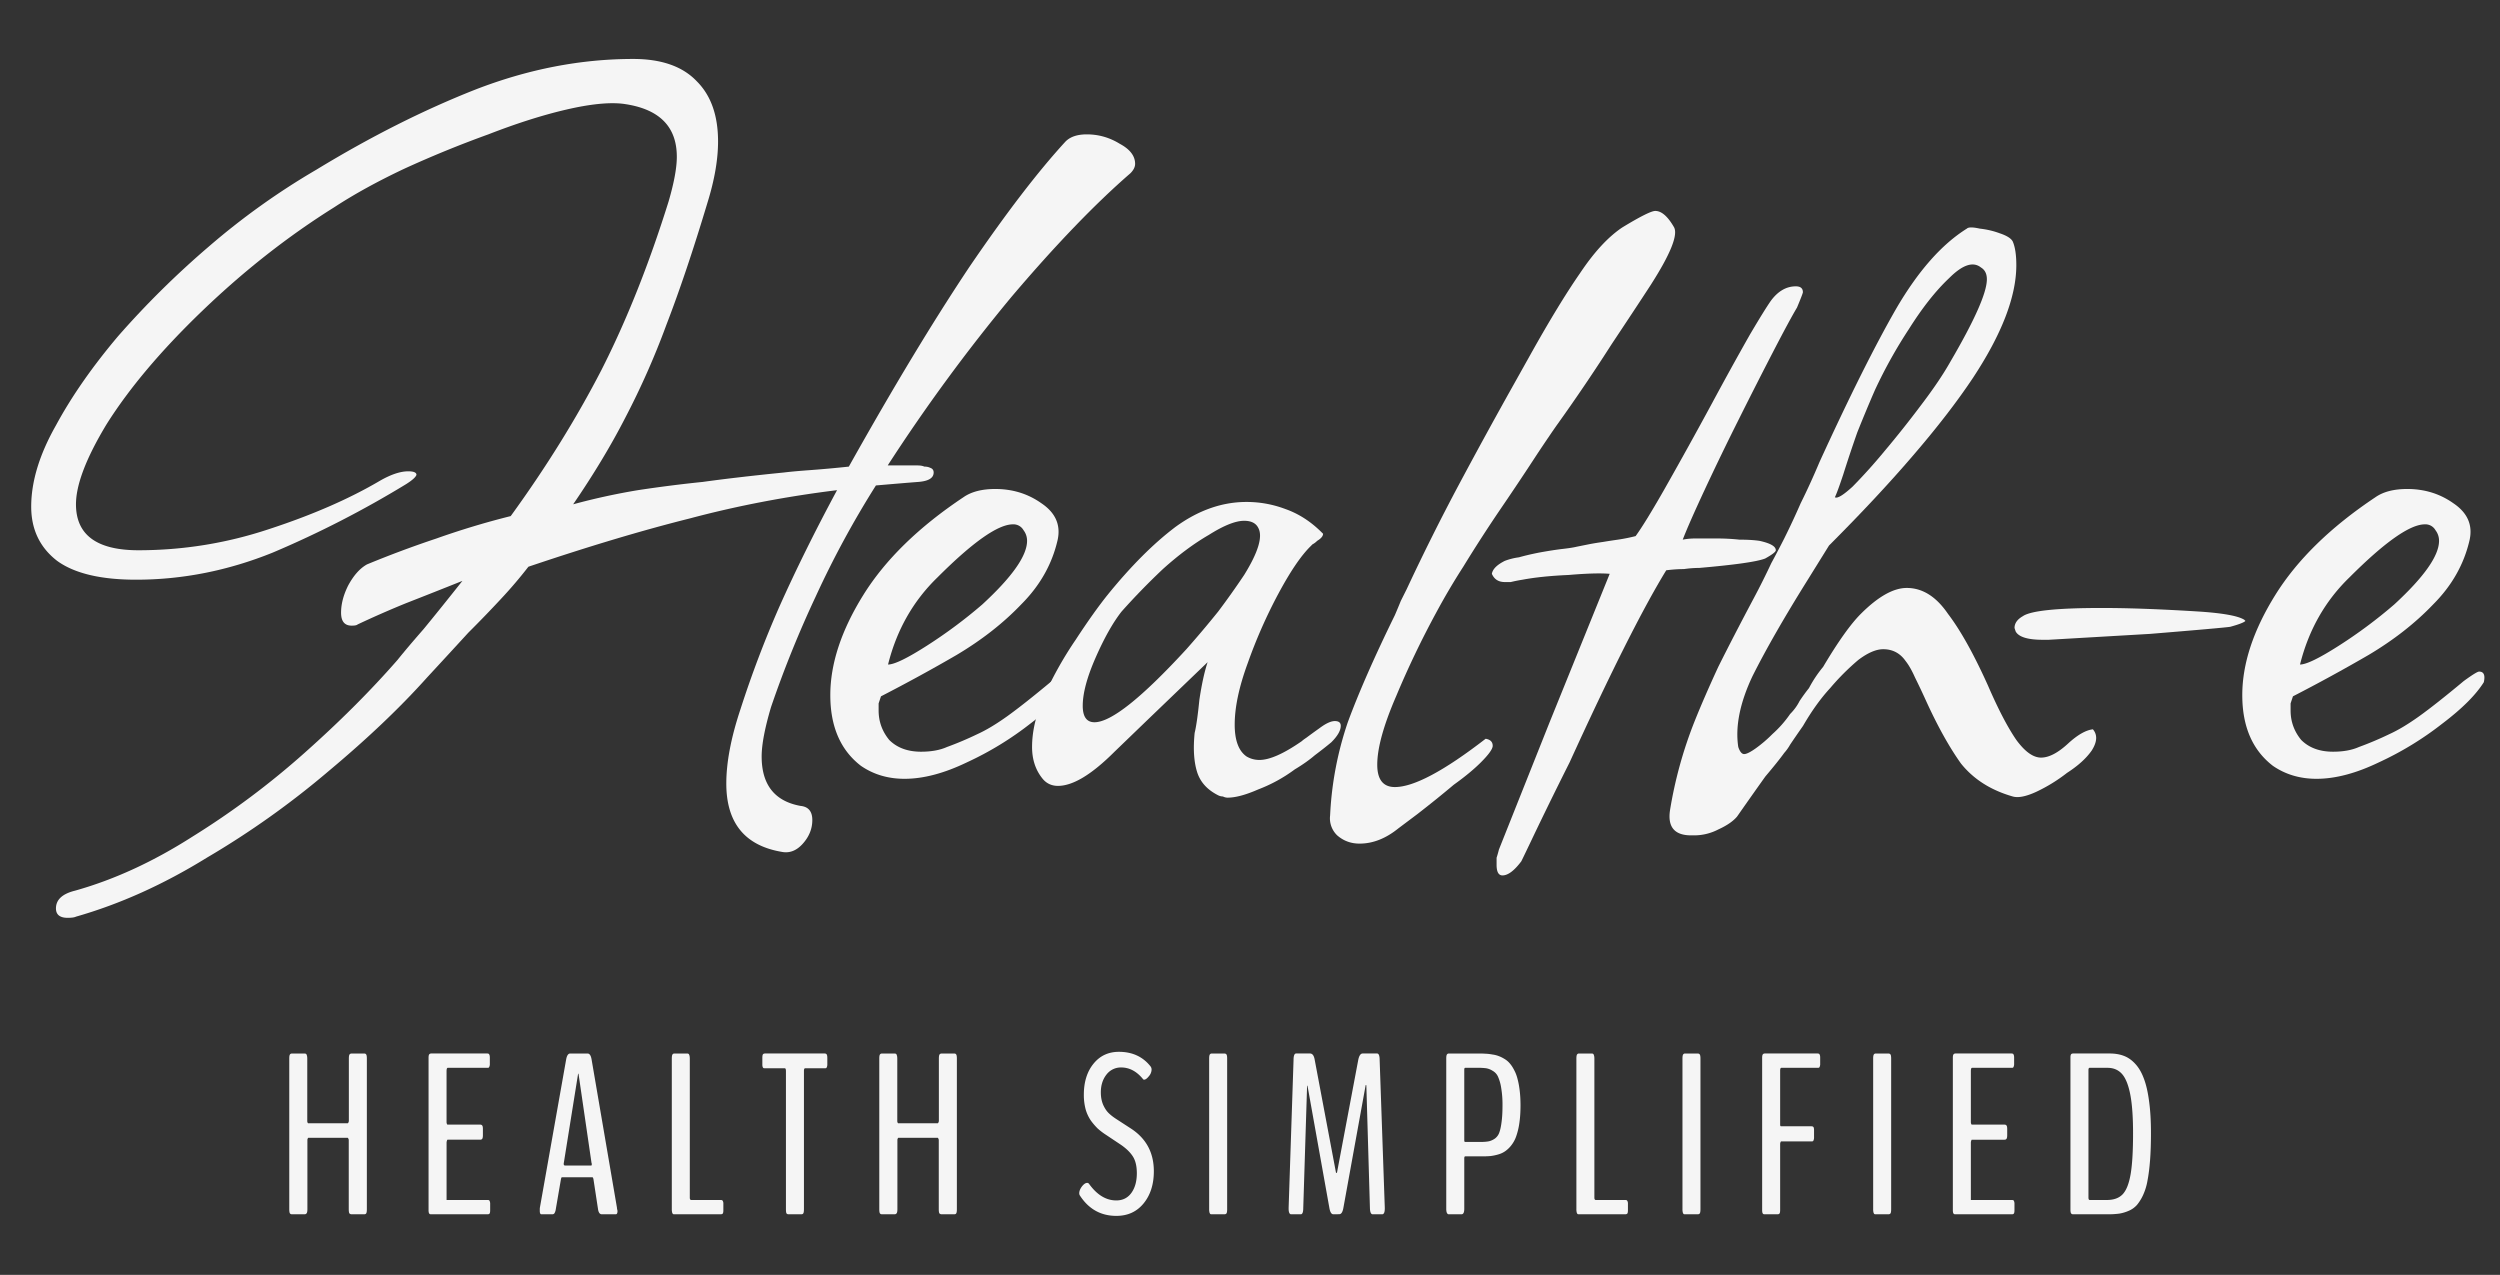 <svg xmlns="http://www.w3.org/2000/svg" width="151" height="77" fill="none"><rect width="100%" height="100%" fill="#333333" stroke="none"/><path fill="#F5F5F5" d="M125.217 73.343c-.054 0-.094-.018-.121-.054-.027-.036-.041-.112-.041-.23v-9.185c0-.099.014-.164.041-.196.027-.031.067-.047.121-.047h2.202c.324 0 .61.047.858.142.252.094.482.254.689.48.211.225.385.52.52.884.139.36.245.817.317 1.371.077.55.115 1.194.115 1.932 0 .617-.018 1.162-.054 1.634-.036.473-.088.883-.155 1.23a3.484 3.484 0 0 1-.27.885 2.677 2.677 0 0 1-.365.587 1.389 1.389 0 0 1-.486.351c-.194.086-.39.144-.588.176a5.2 5.2 0 0 1-.702.04h-2.081Zm1.007-.864h1.033c.414 0 .732-.115.952-.345.221-.234.381-.637.48-1.209.099-.571.148-1.398.148-2.478 0-.977-.056-1.756-.168-2.337-.113-.581-.28-.995-.5-1.243-.221-.248-.514-.371-.878-.371h-1.074c-.05 0-.074.045-.074.135v7.7c0 .098.027.148.081.148Zm-8.11.864a.243.243 0 0 1-.088-.013c-.018-.01-.036-.032-.054-.068a.634.634 0 0 1-.02-.182v-9.185c0-.109.014-.178.041-.21.027-.036.067-.054.121-.054h3.377c.036 0 .063.005.081.014.023.004.041.027.054.067.018.036.027.09.027.162v.378a.397.397 0 0 1-.027.17c-.013.035-.029.058-.047.067a.402.402 0 0 1-.088.007h-2.377c-.05 0-.074.07-.074.209v3.073c0 .032.006.065.02.101.013.032.025.048.034.048h1.979c.054 0 .094.018.121.054.027.036.041.106.041.21v.37c0 .109-.014.183-.041.223-.027.036-.067.054-.121.054H119.1c-.013 0-.027.023-.04.068a.332.332 0 0 0-.02.108v3.465h2.472c.04 0 .069.004.087.013.018.005.034.025.048.061a.397.397 0 0 1 .027.169v.378c0 .104-.014.171-.041.203-.022.027-.063.04-.121.04h-3.398Zm-4.813 0a.24.24 0 0 1-.088-.013c-.018-.014-.036-.045-.054-.095a.816.816 0 0 1-.02-.209v-9.077c0-.131.013-.217.04-.257a.137.137 0 0 1 .122-.06h.756c.059 0 .102.02.129.06.027.036.04.121.04.257v9.077c0 .135-.013.223-.04.263-.027.036-.07.054-.129.054h-.756Zm-6.705 0a.243.243 0 0 1-.088-.013c-.018-.01-.036-.032-.054-.068a.634.634 0 0 1-.02-.182v-9.185c0-.109.014-.178.041-.21.027-.036.067-.054.121-.054h3.181c.036 0 .063.005.081.014.023.004.041.027.054.067.018.036.027.09.027.162v.378a.397.397 0 0 1-.027.17c-.013.035-.029.058-.047.067a.402.402 0 0 1-.088.007h-2.181c-.05 0-.075.058-.075.175v3.249c0 .072.018.108.055.108h1.83c.058 0 .099.013.121.04.027.028.041.093.041.196v.433a.397.397 0 0 1-.027.168c-.014.037-.029.059-.047.068a.407.407 0 0 1-.088.007h-1.824c-.013 0-.027.018-.04.054a.28.28 0 0 0-.021.101v3.985c0 .112-.013.185-.04.216-.023.032-.063.047-.122.047h-.763Zm-4.813 0a.24.24 0 0 1-.088-.013c-.018-.014-.036-.045-.054-.095a.816.816 0 0 1-.02-.209v-9.077c0-.131.013-.217.04-.257a.137.137 0 0 1 .122-.06h.756c.059 0 .101.02.128.06.027.036.041.121.041.257v9.077c0 .135-.014.223-.041.263-.027.036-.069.054-.128.054h-.756Zm-6.407 0a.24.24 0 0 1-.088-.013c-.018-.014-.036-.045-.054-.095a.837.837 0 0 1-.02-.209v-9.077c0-.131.013-.217.04-.257a.136.136 0 0 1 .121-.06h.764c.036 0 .063.006.08.02.023.008.041.038.055.087.018.05.027.12.027.21v8.388c0 .095.029.142.088.142h1.77c.04 0 .069.004.087.013.018.005.036.025.054.061a.33.33 0 0 1 .027.156v.391c0 .104-.013.171-.04.203-.028.027-.07.04-.129.04h-2.782Zm-6.881-4.369h.926c.211 0 .382-.014.513-.041.13-.032.252-.088.365-.169a.768.768 0 0 0 .263-.371c.059-.167.104-.38.135-.642.036-.261.054-.588.054-.98a6.02 6.02 0 0 0-.08-1.066 2.582 2.582 0 0 0-.19-.67.76.76 0 0 0-.324-.357 1.058 1.058 0 0 0-.392-.155 3.534 3.534 0 0 0-.493-.027h-.77c-.04 0-.06.038-.06.114v4.255c0 .073.017.109.053.109Zm-.979 4.37c-.108 0-.162-.11-.162-.332v-9.07c0-.13.014-.214.04-.25a.136.136 0 0 1 .122-.06h1.803c.162 0 .302.004.42.013.12.004.256.02.404.047.153.022.284.056.392.101.113.04.23.1.351.176.126.076.232.169.318.277.09.103.175.236.257.398.085.158.153.338.202.54.054.199.097.433.128.703.032.266.048.558.048.878 0 .392-.023.743-.068 1.054a4.209 4.209 0 0 1-.182.783 1.902 1.902 0 0 1-.284.547 1.747 1.747 0 0 1-.365.365 1.38 1.38 0 0 1-.432.21 2.907 2.907 0 0 1-.473.1 5.39 5.39 0 0 1-.5.02h-1.033c-.04 0-.06.04-.06.116v3.052c0 .221-.057.331-.17.331h-.756Zm-9.528-.001c-.103 0-.155-.117-.155-.35v-.041l.297-8.916c0-.27.052-.405.156-.405h.837c.14 0 .232.113.277.338l1.29 6.842c.005.022.016.033.034.033.018 0 .029-.01.033-.033l1.284-6.808c.054-.248.142-.372.263-.372h.871c.104 0 .156.135.156.405l.31 8.916v.04c0 .234-.054.351-.162.351h-.567c-.108 0-.164-.13-.169-.391l-.216-7.396a.046.046 0 0 0-.04-.02l-1.351 7.443c-.045.238-.126.358-.243.358l-.183.006h-.175c-.113 0-.192-.121-.237-.364l-1.324-7.396c-.004-.018-.01-.018-.02 0a.075.075 0 0 0-.007.034l-.23 7.335c0 .26-.049.391-.148.391h-.58Zm-4.793 0a.24.24 0 0 1-.088-.013c-.018-.014-.036-.045-.054-.095a.837.837 0 0 1-.02-.209v-9.077c0-.131.013-.217.04-.257a.137.137 0 0 1 .122-.06h.756c.059 0 .102.02.129.06.027.036.04.121.04.257v9.077c0 .135-.013.223-.04.263-.027.036-.07.054-.129.054h-.756Zm-3.503-2.6c0 .793-.207 1.441-.621 1.946-.41.5-.957.75-1.642.75-.94 0-1.677-.413-2.208-1.237a.23.23 0 0 1-.034-.135c0-.126.054-.261.162-.405.113-.144.218-.216.317-.216a.14.14 0 0 1 .109.054c.481.67 1.03 1.006 1.648 1.006.387 0 .69-.15.911-.452.221-.307.331-.703.331-1.19 0-.427-.08-.767-.243-1.019-.162-.252-.41-.49-.743-.716l-.891-.594a4.04 4.04 0 0 1-.487-.372 3.832 3.832 0 0 1-.412-.48 2.327 2.327 0 0 1-.317-.681 3.347 3.347 0 0 1-.108-.878c0-.77.194-1.394.58-1.871.388-.482.901-.723 1.54-.723.811 0 1.448.295 1.912.885.04.054.06.117.06.189a.63.63 0 0 1-.168.405c-.108.135-.203.203-.284.203a.072.072 0 0 1-.06-.027c-.383-.473-.824-.71-1.324-.71a1.09 1.09 0 0 0-.892.433c-.225.288-.338.646-.338 1.074 0 .274.046.52.136.736.094.212.202.378.324.5.121.121.279.245.473.371l.884.574c.923.6 1.385 1.46 1.385 2.58Zm-16.415 2.6c-.058 0-.101-.018-.128-.054-.027-.04-.04-.128-.04-.263v-9.077c0-.136.013-.221.04-.257.027-.04.07-.06.128-.06h.743c.04 0 .072.006.095.02.022.008.04.038.054.087.018.05.027.12.027.21v3.761c0 .032.007.064.02.095.014.027.025.04.034.04h2.384c.014 0 .03-.015.047-.047a.228.228 0 0 0 .027-.101v-3.748c0-.136.014-.221.04-.257.028-.04.073-.06.136-.06h.75c.058 0 .099.02.121.06.027.036.04.121.04.257v9.077c0 .135-.013.223-.04.263-.022.036-.063.054-.121.054h-.75c-.063 0-.11-.018-.142-.054-.027-.04-.04-.128-.04-.263v-4.167a.179.179 0 0 0-.027-.088c-.014-.032-.025-.047-.034-.047h-2.384c-.01 0-.02.015-.034.047a.18.18 0 0 0-.02.081v4.174c0 .13-.016.216-.048.257-.027.04-.07.06-.128.06h-.75Zm-5.644 0c-.058 0-.101-.018-.128-.054-.023-.04-.034-.128-.034-.263v-8.334c0-.113-.025-.17-.074-.17h-1.182a.448.448 0 0 1-.095-.006c-.018-.01-.036-.032-.054-.068a.489.489 0 0 1-.02-.162v-.378c0-.117.011-.191.034-.223.027-.036.072-.054.135-.054h3.593c.058 0 .099.018.121.054.027.032.041.106.041.223v.378a.376.376 0 0 1-.027.162c-.014.036-.03.059-.047.068a.403.403 0 0 1-.088.007h-1.175c-.05 0-.075.056-.075.169v8.334c0 .135-.013.223-.04.263-.023.036-.063.054-.122.054h-.763Zm-6.893 0a.24.24 0 0 1-.089-.013c-.018-.014-.036-.045-.054-.095a.837.837 0 0 1-.02-.209v-9.077c0-.131.014-.217.04-.257a.136.136 0 0 1 .122-.06h.763c.036 0 .063.006.081.02.023.008.041.038.055.087.018.05.026.12.026.21v8.388c0 .095.03.142.088.142h1.77c.04 0 .07.004.088.013.018.005.036.025.054.061a.33.33 0 0 1 .027.156v.391c0 .104-.014.171-.04.203-.028.027-.07.04-.13.04H40.74Zm-6.604-2.944h1.574c.022 0 .034-.032.034-.095 0-.027-.005-.043-.014-.047l-.783-5.37-.014-.04c-.013 0-.02.011-.02.034l-.858 5.356a.251.251 0 0 0-.007.06c0 .068.03.102.088.102Zm-1.432 2.944c-.067 0-.101-.067-.101-.202v-.095c0-.045.002-.08.007-.108l1.587-8.956c.045-.234.126-.35.243-.35h1.047c.122 0 .203.116.243.35l1.533 8.956c0 .023.005.059.014.108.013.045.02.079.02.101 0 .131-.036.196-.108.196h-.837c-.122 0-.199-.1-.23-.303l-.277-1.817c-.018-.077-.038-.115-.06-.115h-1.851c-.018 0-.036.04-.054.121l-.311 1.81a.62.62 0 0 1-.081.244.154.154 0 0 1-.129.06h-.655Zm-6.657 0a.24.24 0 0 1-.088-.013c-.018-.01-.036-.032-.054-.068a.615.615 0 0 1-.02-.182v-9.185c0-.109.013-.178.04-.21.027-.036.068-.054.122-.054h3.377c.036 0 .063.005.08.014.023.004.041.027.055.067.018.036.027.09.027.162v.378a.397.397 0 0 1-.027.17c-.014.035-.03.058-.047.067a.403.403 0 0 1-.088.007h-2.377c-.05 0-.075.07-.075.209v3.073a.29.29 0 0 0 .02.101c.014.032.025.048.034.048h1.98c.053 0 .094.018.12.054.028.036.041.106.041.21v.37c0 .109-.013.183-.04.223-.027.036-.068.054-.122.054h-1.972c-.014 0-.027.023-.04.068a.347.347 0 0 0-.02.108v3.465h2.471c.04 0 .07.004.088.013.018.005.034.025.047.061a.397.397 0 0 1 .027.169v.378c0 .104-.013.171-.04.203-.023.027-.063.04-.122.04h-3.397Zm-8.407 0c-.059 0-.101-.018-.128-.054-.027-.04-.04-.128-.04-.263v-9.077c0-.136.013-.221.04-.257.027-.04.07-.06.128-.06h.743c.04 0 .072.006.095.02.022.008.04.038.054.087.018.05.027.12.027.21v3.761c0 .032.006.064.02.095.013.027.025.04.034.04h2.384c.013 0 .03-.015.047-.047a.228.228 0 0 0 .027-.101v-3.748c0-.136.014-.221.04-.257.028-.04.073-.06.136-.06h.75c.058 0 .098.02.121.06.027.036.04.121.04.257v9.077c0 .135-.013.223-.04.263-.023.036-.063.054-.122.054h-.75c-.062 0-.11-.018-.141-.054-.027-.04-.04-.128-.04-.263v-4.167a.179.179 0 0 0-.028-.088c-.013-.032-.024-.047-.034-.047H18.62c-.009 0-.02.015-.033.047a.18.18 0 0 0-.02.081v4.174c0 .13-.016.216-.048.257-.027.04-.07.06-.128.06h-.75ZM139.917 47.04c-.996 0-1.874-.26-2.633-.783-1.233-.948-1.85-2.372-1.85-4.27 0-1.897.664-3.913 1.993-6.048 1.328-2.135 3.344-4.103 6.048-5.906.474-.332 1.115-.498 1.921-.498 1.044 0 1.969.285 2.776.854.853.57 1.186 1.304.996 2.206-.332 1.47-1.068 2.775-2.206 3.913-1.091 1.14-2.396 2.159-3.914 3.06a102.41 102.41 0 0 1-4.554 2.49l-.142.428v.427c0 .664.213 1.257.64 1.779.474.474 1.115.711 1.921.711.617 0 1.139-.094 1.566-.284a19.748 19.748 0 0 0 1.85-.783c.522-.237 1.115-.593 1.779-1.067.664-.475 1.565-1.186 2.704-2.135.522-.38.83-.57.925-.57.285 0 .38.214.285.641-.475.76-1.305 1.59-2.491 2.49a19.312 19.312 0 0 1-3.842 2.349c-1.376.664-2.633.996-3.772.996Zm-.996-6.902c.379 0 1.162-.38 2.348-1.139a29.166 29.166 0 0 0 3.345-2.49c1.802-1.66 2.704-2.942 2.704-3.843 0-.237-.071-.45-.214-.64a.699.699 0 0 0-.64-.356c-.902 0-2.42 1.067-4.554 3.202-1.471 1.423-2.467 3.178-2.989 5.266Zm-15.536-1.495c-.902 0-1.447-.166-1.637-.498l-.071-.213c0-.285.166-.522.498-.712.474-.332 2.063-.498 4.768-.498 1.612 0 3.558.071 5.835.213 1.47.095 2.395.261 2.775.498l.071.072c-.095.095-.403.213-.925.355-.332.048-1.945.19-4.839.427l-6.12.356h-.355Z"/><path fill="#F5F5F5" d="M102.146 50.456c-.996 0-1.423-.498-1.281-1.495a25.626 25.626 0 0 1 1.494-5.408c.38-.948.854-2.04 1.424-3.273.616-1.233 1.328-2.61 2.134-4.127a44.86 44.86 0 0 0 1.068-2.135 59.57 59.57 0 0 0 .783-1.494c.332-.665.664-1.376.996-2.135.379-.76.759-1.59 1.138-2.49 1.803-3.938 3.345-7.022 4.626-9.252 1.328-2.277 2.751-3.89 4.269-4.838.095-.095.356-.095.783 0 .427.047.83.142 1.21.284.427.143.688.309.782.498.143.333.214.807.214 1.424 0 1.897-.878 4.174-2.633 6.83-.949 1.424-2.158 2.99-3.629 4.697-1.423 1.66-3.107 3.463-5.052 5.409l-1.281 2.063c-1.423 2.277-2.538 4.222-3.345 5.835-.759 1.613-1.043 3.036-.854 4.27.095.284.214.427.356.427s.38-.119.712-.356a7.96 7.96 0 0 0 .996-.854 6.716 6.716 0 0 0 1.067-1.21c.238-.237.427-.498.57-.782.189-.285.379-.546.569-.783a7.42 7.42 0 0 1 .854-1.281c.901-1.518 1.66-2.586 2.277-3.202 1.044-1.044 1.969-1.566 2.775-1.566.949 0 1.779.522 2.491 1.566.759.996 1.565 2.443 2.419 4.34.617 1.424 1.186 2.515 1.708 3.274.522.711 1.02 1.067 1.494 1.067.475 0 1.02-.284 1.637-.854.569-.522 1.067-.806 1.494-.854.285.332.261.76-.071 1.281-.332.475-.83.925-1.494 1.352a9.78 9.78 0 0 1-1.85 1.139c-.617.285-1.092.38-1.424.285-1.328-.38-2.372-1.044-3.131-1.993-.711-.996-1.423-2.277-2.134-3.843a42.193 42.193 0 0 0-.641-1.352c-.19-.427-.379-.759-.569-.996-.332-.474-.783-.711-1.352-.711-.427 0-.925.213-1.494.64a14.42 14.42 0 0 0-1.708 1.708c-.57.617-1.115 1.376-1.637 2.277-.332.474-.593.854-.783 1.139a2.786 2.786 0 0 1-.355.498c-.238.332-.617.806-1.139 1.423-.474.664-1.044 1.47-1.708 2.42-.237.284-.617.545-1.138.782a3.161 3.161 0 0 1-1.424.356h-.213Zm8.681-20.423c.143.095.498-.119 1.068-.64a32.672 32.672 0 0 0 1.921-2.135 63.154 63.154 0 0 0 2.206-2.775c.759-.997 1.352-1.874 1.779-2.633 1.471-2.515 2.206-4.175 2.206-4.981 0-.332-.119-.57-.356-.712-.474-.38-1.115-.166-1.921.64-.807.76-1.613 1.78-2.42 3.06a28.935 28.935 0 0 0-2.063 3.7c-.332.76-.688 1.614-1.068 2.562a83.106 83.106 0 0 0-.854 2.562c-.237.712-.403 1.162-.498 1.352Z"/><path fill="#F5F5F5" d="M90.75 52.875c-.237 0-.356-.213-.356-.64v-.427a7.06 7.06 0 0 0 .142-.498l3.06-7.686 3.63-8.966c-.57-.047-1.4-.023-2.491.071-1.091.048-2.016.143-2.775.285a9.31 9.31 0 0 0-.712.142h-.356c-.38 0-.64-.166-.783-.498.048-.284.309-.545.783-.782a3.74 3.74 0 0 1 .854-.214c.332-.095.735-.19 1.21-.285.522-.095.972-.166 1.352-.213.427-.047.735-.095.925-.142l.711-.143c.238-.047.522-.095.854-.142.285-.047.593-.095.925-.142a10.78 10.78 0 0 0 1.068-.214c.38-.522.949-1.447 1.708-2.775a295.831 295.831 0 0 0 2.917-5.266 214.409 214.409 0 0 1 2.277-4.127c.617-1.044 1.044-1.732 1.281-2.064.427-.569.925-.854 1.494-.854.285 0 .427.119.427.356 0 .048-.118.356-.355.925-.285.475-.759 1.352-1.424 2.633a319.079 319.079 0 0 0-2.134 4.199 165.337 165.337 0 0 0-2.064 4.27c-.617 1.327-1.044 2.3-1.281 2.917.237-.048.498-.072.783-.072h1.21c.521 0 .996.024 1.423.072.474 0 .877.023 1.21.07.664.143.996.333.996.57 0 .095-.214.261-.641.498-.237.095-.688.19-1.352.285-.664.095-1.541.19-2.633.285a6.58 6.58 0 0 0-.925.07c-.332 0-.688.024-1.067.072-1.423 2.324-3.368 6.19-5.835 11.599a259.645 259.645 0 0 0-2.064 4.198c-.474.996-.759 1.59-.854 1.78-.427.568-.806.853-1.138.853Z"/><path fill="#F5F5F5" d="M82.118 50.954c-.521 0-.972-.166-1.352-.498a1.43 1.43 0 0 1-.427-1.21 20.34 20.34 0 0 1 1.068-5.622c.664-1.802 1.613-3.96 2.846-6.475.142-.332.261-.617.356-.854l.356-.712a134.31 134.31 0 0 1 3.202-6.404 339.62 339.62 0 0 1 3.273-5.977l.996-1.78c1.14-2.04 2.135-3.676 2.99-4.91.853-1.28 1.707-2.205 2.561-2.775 1.091-.664 1.755-.996 1.992-.996.38 0 .759.332 1.139.996.237.475-.237 1.637-1.423 3.487-.617.949-1.4 2.135-2.348 3.558a111.28 111.28 0 0 1-3.274 4.839c-.237.332-.64.925-1.21 1.779a184.04 184.04 0 0 1-2.134 3.202 88.333 88.333 0 0 0-2.349 3.63 41.087 41.087 0 0 0-1.636 2.775 55.63 55.63 0 0 0-2.42 5.052c-.759 1.755-1.138 3.13-1.138 4.127 0 .901.356 1.352 1.067 1.352 1.139 0 2.965-.972 5.48-2.917.284.047.426.19.426.426 0 .19-.237.522-.711.997-.427.427-.973.877-1.637 1.352a69.87 69.87 0 0 1-2.206 1.779l-1.138.854c-.76.616-1.542.925-2.349.925Zm-7.968-2.775a.631.631 0 0 1-.285-.072.632.632 0 0 1-.285-.07c-.664-.333-1.091-.807-1.28-1.424-.19-.617-.238-1.4-.143-2.348.095-.38.19-1.044.285-1.993.142-.948.308-1.707.498-2.277l-3.63 3.487-1.992 1.921c-1.376 1.376-2.514 2.064-3.416 2.064-.38 0-.688-.142-.925-.427-.427-.522-.64-1.162-.64-1.921 0-.996.26-2.064.783-3.202a22.27 22.27 0 0 1 1.85-3.274c.711-1.09 1.352-1.992 1.921-2.704 1.423-1.755 2.799-3.13 4.127-4.127 1.376-.996 2.8-1.494 4.27-1.494.806 0 1.59.142 2.348.427.807.284 1.542.759 2.206 1.423l.071.07c0 .143-.118.286-.355.428a1.1 1.1 0 0 1-.285.213l-.142.143c-.57.569-1.21 1.518-1.922 2.846a30.412 30.412 0 0 0-1.85 4.198c-.522 1.424-.783 2.657-.783 3.7 0 .95.238 1.59.712 1.922.237.142.498.213.783.213.616 0 1.47-.379 2.561-1.138.048-.047.143-.119.285-.213.19-.143.45-.333.783-.57.38-.284.688-.427.925-.427.237 0 .356.095.356.285 0 .285-.19.617-.57.996-.284.237-.616.498-.996.783-.332.285-.735.57-1.21.854A9.181 9.181 0 0 1 76 47.68c-.758.332-1.375.498-1.85.498Zm-8.042-4.555c.997 0 2.847-1.47 5.55-4.412a62.031 62.031 0 0 0 1.922-2.277 48.796 48.796 0 0 0 1.566-2.206c.853-1.375 1.138-2.324.853-2.846-.142-.284-.426-.427-.853-.427-.522 0-1.234.285-2.135.854-.901.522-1.827 1.21-2.775 2.064a41.707 41.707 0 0 0-2.491 2.561c-.522.665-1.044 1.59-1.566 2.776-.521 1.186-.782 2.158-.782 2.917 0 .664.237.996.711.996Z"/><path fill="#F5F5F5" d="M54.634 47.04c-.996 0-1.873-.26-2.633-.783-1.233-.948-1.85-2.372-1.85-4.27 0-1.897.664-3.913 1.993-6.048 1.328-2.135 3.344-4.103 6.048-5.906.475-.332 1.115-.498 1.922-.498 1.043 0 1.968.285 2.775.854.854.57 1.186 1.304.996 2.206-.332 1.47-1.067 2.775-2.206 3.913-1.09 1.14-2.396 2.159-3.914 3.06-1.47.854-2.988 1.684-4.554 2.49l-.142.428v.427c0 .664.213 1.257.64 1.779.475.474 1.115.711 1.922.711.616 0 1.138-.094 1.565-.284a19.79 19.79 0 0 0 1.85-.783c.522-.237 1.115-.593 1.78-1.067.663-.475 1.565-1.186 2.703-2.135.522-.38.83-.57.925-.57.285 0 .38.214.285.641-.474.76-1.305 1.59-2.49 2.49a19.325 19.325 0 0 1-3.843 2.349c-1.376.664-2.633.996-3.772.996Zm-.996-6.902c.38 0 1.162-.38 2.348-1.139s2.301-1.59 3.345-2.49c1.803-1.66 2.704-2.942 2.704-3.843 0-.237-.071-.45-.213-.64a.699.699 0 0 0-.64-.356c-.902 0-2.42 1.067-4.555 3.202-1.47 1.423-2.467 3.178-2.989 5.266Z"/><path fill="#F5F5F5" d="M4.091 55.437c-.474 0-.711-.19-.711-.57 0-.521.38-.877 1.138-1.067 2.372-.664 4.744-1.755 7.116-3.273a49.139 49.139 0 0 0 6.76-5.052c2.135-1.898 4.009-3.772 5.622-5.622.38-.474.901-1.091 1.565-1.85.664-.807 1.447-1.78 2.349-2.918-1.186.475-2.325.925-3.416 1.352a59.075 59.075 0 0 0-2.918 1.281c-.047.048-.166.071-.355.071-.427 0-.64-.26-.64-.782s.142-1.068.426-1.637c.332-.617.712-1.044 1.139-1.28a63.488 63.488 0 0 1 4.198-1.566 48.777 48.777 0 0 1 4.483-1.352c2.135-2.942 3.961-5.883 5.48-8.824 1.517-2.989 2.87-6.38 4.055-10.176.333-1.139.498-2.04.498-2.704 0-1.85-1.09-2.918-3.273-3.202-.854-.095-1.992.024-3.415.356-1.424.332-2.99.83-4.697 1.494a66.34 66.34 0 0 0-5.052 2.064c-1.613.759-3.036 1.541-4.27 2.348-2.799 1.755-5.455 3.842-7.97 6.262-2.467 2.372-4.388 4.649-5.764 6.831-1.233 2.04-1.85 3.653-1.85 4.839 0 1.85 1.257 2.775 3.772 2.775 2.704 0 5.337-.427 7.898-1.28 2.61-.855 4.84-1.827 6.69-2.918.664-.38 1.233-.57 1.707-.57.332 0 .498.072.498.214-.047.142-.26.332-.64.57a61.436 61.436 0 0 1-8.041 4.126c-2.704 1.092-5.456 1.637-8.255 1.637-2.134 0-3.724-.38-4.767-1.138-1.044-.807-1.566-1.898-1.566-3.274 0-1.518.498-3.154 1.495-4.91.948-1.755 2.206-3.558 3.771-5.408a53.815 53.815 0 0 1 5.48-5.408 43.583 43.583 0 0 1 6.475-4.625c3.273-1.993 6.475-3.606 9.606-4.84 3.179-1.233 6.357-1.85 9.536-1.85 1.708 0 2.988.451 3.842 1.353.854.854 1.281 2.063 1.281 3.629 0 1.091-.213 2.325-.64 3.7-.854 2.847-1.684 5.313-2.49 7.4a47.61 47.61 0 0 1-2.492 5.622c-.853 1.66-1.897 3.392-3.13 5.195a39.581 39.581 0 0 1 3.913-.854 79.794 79.794 0 0 1 3.914-.498c1.376-.19 3.012-.38 4.91-.57.38-.047.901-.094 1.566-.142a71.619 71.619 0 0 0 2.348-.213c2.656-4.744 5.076-8.753 7.258-12.026 2.23-3.273 4.175-5.811 5.835-7.614.285-.285.712-.427 1.281-.427.712 0 1.376.19 1.992.57.617.331.925.735.925 1.209 0 .19-.094.38-.284.57-2.135 1.85-4.53 4.34-7.187 7.47a106.31 106.31 0 0 0-7.472 10.177h1.779c.19 0 .332.023.427.07.142 0 .26.025.356.072.142.047.213.142.213.285 0 .332-.308.521-.925.569-.617.047-1.47.119-2.562.213a57.317 57.317 0 0 0-3.629 6.69 65.802 65.802 0 0 0-2.704 6.688c-.38 1.281-.569 2.278-.569 2.99 0 1.707.783 2.703 2.348 2.988.475.047.712.332.712.854s-.19.996-.57 1.423c-.379.427-.806.593-1.28.498-2.23-.38-3.345-1.755-3.345-4.127 0-1.281.285-2.776.854-4.483a64.526 64.526 0 0 1 2.348-6.191c.997-2.23 2.159-4.578 3.487-7.045-3.083.38-6.048.949-8.895 1.708-2.846.712-6.096 1.684-9.748 2.917a27.343 27.343 0 0 1-1.637 1.922 72.492 72.492 0 0 1-1.993 2.063 642.839 642.839 0 0 1-2.49 2.704c-1.613 1.803-3.582 3.677-5.907 5.622a52.05 52.05 0 0 1-7.4 5.266c-2.61 1.613-5.242 2.799-7.899 3.558-.095.047-.26.07-.498.07Z"/></svg>